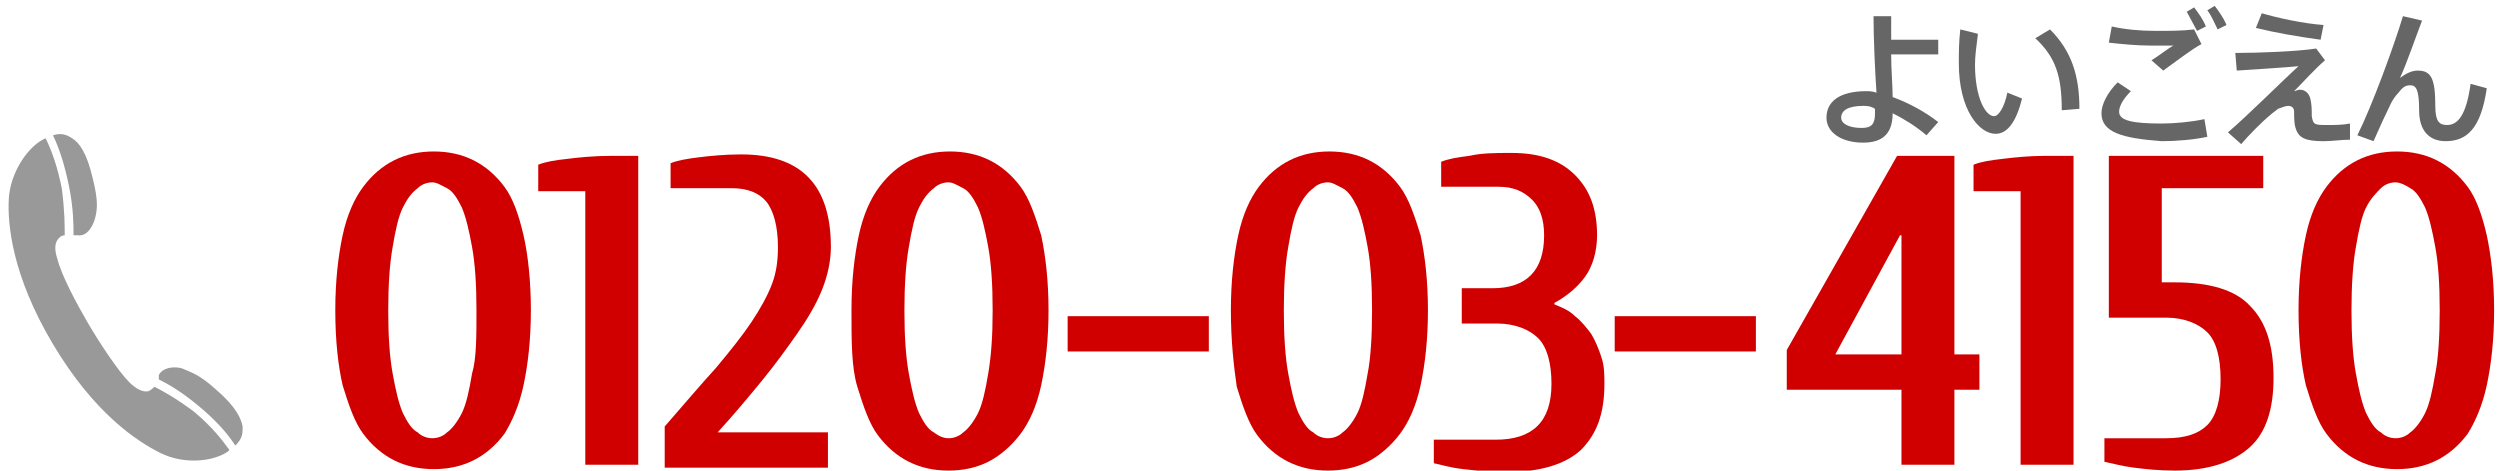 <svg xmlns="http://www.w3.org/2000/svg" viewBox="0 0 170 32" enable-background="new 0 0 170 32"><path fill-rule="evenodd" fill="#999" d="m.6 13.5c-.1 1.7.2 5.2 3 9.9 2.8 4.7 5.7 6.6 7.3 7.4 1.6.8 3.6.6 4.6-.1l.1-.1c-.5-.7-1.2-1.6-2.4-2.6-1.2-.9-2.1-1.4-2.7-1.7-.1.1-.2.2-.4.3-.4.1-.9-.2-1.3-.6-.8-.8-2.1-2.8-2.8-4-.7-1.2-1.8-3.2-2.1-4.4-.2-.6-.2-1.1.1-1.4.1-.1.2-.2.4-.2 0-.7 0-1.7-.2-3.2-.3-1.5-.7-2.6-1.1-3.4l-.2.1c-1.1.6-2.2 2.3-2.3 4m4.4 2.5h.3c.7.1 1.1-.8 1.2-1.3.1-.5.2-1-.2-2.6-.4-1.7-.9-2.4-1.4-2.7-.3-.2-.7-.4-1.3-.2.4.8.8 2 1.1 3.5.3 1.5.3 2.6.3 3.3m5.8 9.8c.6.3 1.5.8 2.7 1.8 1.2 1 2 1.9 2.5 2.7.5-.5.5-.8.5-1.3-.1-.5-.4-1.3-1.8-2.5-1.2-1.1-1.8-1.2-2.2-1.4-.4-.2-1.4-.2-1.7.4v.3"/><g fill="#d10000"><path d="m22.8 21.1c0-2 .2-3.7.5-5.1.3-1.4.8-2.5 1.4-3.3.6-.8 1.3-1.4 2.1-1.8.8-.4 1.7-.6 2.7-.6 1 0 1.9.2 2.7.6.8.4 1.5 1 2.1 1.8.6.8 1 2 1.3 3.3s.5 3.1.5 5.1c0 2-.2 3.7-.5 5.1s-.8 2.5-1.3 3.3c-.6.8-1.3 1.4-2.1 1.8-.8.4-1.7.6-2.7.6-1 0-1.9-.2-2.7-.6-.8-.4-1.5-1-2.1-1.8-.6-.8-1-2-1.4-3.3-.3-1.3-.5-3-.5-5.1m9.6 0c0-1.8-.1-3.2-.3-4.3-.2-1.1-.4-2-.7-2.7-.3-.6-.6-1.1-1-1.3-.4-.2-.7-.4-1-.4-.3 0-.7.1-1 .4-.4.3-.7.7-1 1.3-.3.6-.5 1.5-.7 2.7-.2 1.1-.3 2.6-.3 4.3 0 1.8.1 3.2.3 4.3s.4 2 .7 2.7c.3.6.6 1.1 1 1.3.3.3.7.4 1 .4.3 0 .7-.1 1-.4.3-.2.7-.7 1-1.3.3-.6.5-1.5.7-2.7.3-1 .3-2.5.3-4.3"/><path d="m43.4 10.6v21h-3.6v-18.6h-3.2v-1.8c.5-.2 1.1-.3 2-.4.8-.1 1.8-.2 2.9-.2h1.9"/><path d="m45.2 29c1.3-1.5 2.5-2.9 3.5-4 1-1.2 1.8-2.2 2.4-3.1.6-.9 1.1-1.8 1.4-2.6.3-.8.4-1.6.4-2.5 0-1.4-.3-2.5-.8-3.1s-1.3-.9-2.3-.9h-4.2v-1.7c.5-.2 1.1-.3 1.9-.4.8-.1 1.8-.2 2.9-.2 4.1 0 6.1 2.1 6.1 6.3 0 .9-.2 1.9-.6 2.9-.4 1-1 2-1.7 3-.7 1-1.5 2.1-2.4 3.2-.9 1.1-1.9 2.3-3 3.5h7.5v2.4h-11.1v-2.8"/><path d="m57.9 21.1c0-2 .2-3.7.5-5.1s.8-2.5 1.4-3.3c.6-.8 1.3-1.4 2.1-1.8.8-.4 1.7-.6 2.7-.6 1 0 1.9.2 2.7.6.8.4 1.5 1 2.1 1.8.6.8 1 2 1.4 3.3.3 1.4.5 3.1.5 5.1 0 2-.2 3.7-.5 5.1-.3 1.4-.8 2.5-1.4 3.3s-1.4 1.5-2.2 1.9c-.8.4-1.7.6-2.7.6-1 0-1.9-.2-2.7-.6-.8-.4-1.5-1-2.1-1.8s-1-2-1.4-3.3-.4-3.1-.4-5.2m9.6 0c0-1.8-.1-3.2-.3-4.3-.2-1.1-.4-2-.7-2.7-.3-.6-.6-1.1-1-1.3-.4-.2-.7-.4-1-.4-.3 0-.7.1-1 .4-.4.3-.7.7-1 1.3-.3.6-.5 1.5-.7 2.7-.2 1.1-.3 2.6-.3 4.3 0 1.8.1 3.2.3 4.3.2 1.1.4 2 .7 2.7.3.6.6 1.1 1 1.3.4.3.7.4 1 .4.3 0 .7-.1 1-.4.3-.2.7-.7 1-1.3.3-.6.5-1.5.7-2.7s.3-2.5.3-4.3"/><path d="m72.6 21.5h9.6v2.4h-9.6v-2.4"/><path d="m83.7 21.1c0-2 .2-3.7.5-5.1.3-1.4.8-2.5 1.4-3.3.6-.8 1.3-1.4 2.1-1.8.8-.4 1.7-.6 2.7-.6 1 0 1.9.2 2.7.6.8.4 1.5 1 2.1 1.8.6.8 1 2 1.4 3.3.3 1.4.5 3.1.5 5.1 0 2-.2 3.7-.5 5.1-.3 1.4-.8 2.5-1.4 3.3s-1.4 1.5-2.2 1.9c-.8.4-1.7.6-2.7.6-1 0-1.9-.2-2.7-.6-.8-.4-1.5-1-2.1-1.8-.6-.8-1-2-1.4-3.3-.2-1.4-.4-3.1-.4-5.2m9.6 0c0-1.8-.1-3.2-.3-4.3-.2-1.1-.4-2-.7-2.7-.3-.6-.6-1.1-1-1.3-.4-.2-.7-.4-1-.4-.3 0-.7.1-1 .4-.4.3-.7.7-1 1.3-.3.6-.5 1.5-.7 2.7-.2 1.1-.3 2.6-.3 4.3 0 1.8.1 3.2.3 4.3.2 1.1.4 2 .7 2.7.3.6.6 1.1 1 1.3.3.3.7.4 1 .4.3 0 .7-.1 1-.4.3-.2.7-.7 1-1.3.3-.6.5-1.5.7-2.7.2-1 .3-2.5.3-4.3"/><path d="m102.8 10.4c1.9 0 3.3.5 4.3 1.5 1 1 1.5 2.3 1.5 4.1 0 1.1-.3 2.1-.8 2.8s-1.2 1.3-2.1 1.8v.1c.5.2 1 .4 1.4.8.4.3.8.8 1.1 1.2.3.5.5 1 .7 1.6.2.6.2 1.2.2 1.8 0 2-.5 3.4-1.6 4.5-1.1 1-2.8 1.5-5.1 1.5-1.1 0-2-.1-2.9-.2s-1.5-.3-2-.4v-1.6h4.2c2.5 0 3.8-1.2 3.8-3.8 0-1.4-.3-2.5-.9-3.1s-1.6-1-2.8-1h-2.4v-2.4h2.1c2.3 0 3.5-1.2 3.5-3.6 0-1.1-.3-1.9-.8-2.4-.6-.6-1.3-.9-2.3-.9h-3.9v-1.7c.5-.2 1.1-.3 1.9-.4.9-.2 1.8-.2 2.9-.2"/><path d="m109.8 21.5h9.6v2.4h-9.6v-2.4"/><path d="m121.5 26.5v-2.7l7.5-13.2h3.9v13.5h1.7v2.4h-1.7v5.1h-3.6v-5.1h-7.8m7.8-2.4v-8.1h-.1l-4.4 8.1h4.5"/><path d="m141 10.6v21h-3.6v-18.6h-3.2v-1.8c.5-.2 1.1-.3 2-.4.8-.1 1.8-.2 2.8-.2h2"/><path d="m147 19.2h.9c2.3 0 4.1.5 5.1 1.6 1.1 1.1 1.6 2.7 1.6 4.9 0 2.1-.5 3.7-1.6 4.7-1.1 1-2.8 1.6-5.1 1.6-1.1 0-2-.1-2.8-.2s-1.5-.3-2-.4v-1.6h4.2c1.3 0 2.2-.3 2.8-.9.6-.6.9-1.7.9-3.1 0-1.5-.3-2.6-.9-3.2-.6-.6-1.6-1-2.8-1h-3.9v-11h10.5v2.2h-6.9v6.4"/><path d="m156.3 21.1c0-2 .2-3.7.5-5.1.3-1.4.8-2.5 1.4-3.3.6-.8 1.3-1.4 2.1-1.8.8-.4 1.7-.6 2.7-.6s1.9.2 2.7.6c.8.4 1.5 1 2.1 1.8.6.8 1 2 1.3 3.3.3 1.4.5 3.1.5 5.1 0 2-.2 3.7-.5 5.1-.3 1.4-.8 2.5-1.3 3.3-.6.8-1.3 1.4-2.1 1.8-.8.4-1.7.6-2.7.6s-1.9-.2-2.7-.6c-.8-.4-1.5-1-2.1-1.8s-1-2-1.4-3.3c-.3-1.3-.5-3-.5-5.1m9.6 0c0-1.8-.1-3.2-.3-4.3-.2-1.1-.4-2-.7-2.7-.3-.6-.6-1.1-1-1.3-.3-.2-.7-.4-1-.4s-.7.1-1 .4c-.3.3-.7.7-1 1.3-.3.6-.5 1.5-.7 2.7-.2 1.1-.3 2.6-.3 4.3 0 1.8.1 3.2.3 4.3.2 1.1.4 2 .7 2.7.3.6.6 1.1 1 1.3.3.3.7.4 1 .4s.7-.1 1-.4c.3-.2.7-.7 1-1.3.3-.6.5-1.5.7-2.7.2-1 .3-2.5.3-4.3"/></g><g fill="#666"><path d="m131.8 2.6v1.1h-3.2c0 1.1.1 2.1.1 2.9 1.1.4 2.2 1 3.1 1.7l-.8.9c-.7-.6-1.5-1.1-2.3-1.5 0 1.3-.6 2-2 2-1.5 0-2.5-.7-2.5-1.7 0-1.1.9-1.8 2.7-1.8.2 0 .4 0 .7.1-.1-1.5-.2-3.7-.2-5.2h1.2c0 .3 0 .6 0 .9 0 .2 0 .5 0 .7h3.2zm-5.1 4.6c-1 0-1.5.3-1.5.8 0 .4.5.7 1.4.7.7 0 .9-.3.9-1 0-.1 0-.2 0-.3-.3-.2-.6-.2-.8-.2"/><path d="m134.5 2.3c-.1.8-.2 1.5-.2 2.1 0 2.2.7 3.5 1.3 3.5.3 0 .7-.6.9-1.6l1 .4c-.4 1.6-1 2.4-1.8 2.4-1.1 0-2.5-1.6-2.5-4.8 0-.7 0-1.4.1-2.3l1.2.3m4.9-.3c1.5 1.5 2 3.2 2 5.4l-1.2.1c0-2.3-.4-3.6-1.8-4.9l1-.6"/><path d="m142.9 7.7c0-.6.4-1.4 1.1-2.1l.9.6c-.5.5-.8 1-.8 1.4 0 .6.9.8 2.9.8.8 0 2-.1 2.9-.3l.2 1.2c-.9.2-2.1.3-3.1.3-2.7-.2-4.1-.6-4.1-1.9m3.7-5.6c.9 0 1.8 0 2.6-.1l.5 1c-.6.3-1.9 1.3-2.6 1.8l-.8-.7c.5-.3 1.1-.8 1.5-1-.4 0-1 0-1.5 0-1 0-2-.1-2.9-.2l.2-1.1c.9.2 1.9.3 3 .3m2.6-1.6c.3.4.6.8.8 1.3l-.6.3c-.2-.4-.5-.9-.7-1.3l.5-.3m1.4-.1c.3.4.6.8.8 1.3l-.6.3c-.2-.4-.4-.9-.7-1.3l.5-.3"/><path d="m157.5 3.3l.6.8c-.7.6-1.5 1.5-2.1 2.1.1 0 .2-.1.4-.1.3 0 .6.2.7.6.1.4.1.8.1 1.2.1.6.2.6 1.1.6.4 0 1 0 1.5-.1v1.1c-.6 0-1.2.1-1.8.1-1.2 0-1.7-.2-1.9-.9-.1-.3-.1-.7-.1-1.1 0-.3-.2-.4-.4-.4-.2 0-.4.1-.7.2-.1.1-.4.3-.5.4-.5.4-1.5 1.4-2 2l-.9-.8c1.3-1.1 3.8-3.6 4.8-4.5-1 .1-2.8.2-4.2.3l-.1-1.2c1.6 0 4.2-.1 5.5-.3m-3.7-2.4c1 .3 2.8.7 4.2.8l-.2 1c-1.5-.2-3.2-.5-4.4-.8l.4-1"/><path d="m164.7 1.4c-.5 1.3-1 2.8-1.5 3.9.4-.3.8-.5 1.2-.5.9 0 1.2.5 1.2 2.4 0 1.1.3 1.3.8 1.3.7 0 1.3-.6 1.6-2.8l1.1.3c-.4 2.8-1.4 3.6-2.8 3.6-1.1 0-1.8-.7-1.8-2.1 0-1.4-.2-1.7-.6-1.7-.3 0-.5.1-.8.5-.2.2-.4.5-.5.7-.3.6-.9 1.9-1.2 2.6l-1.1-.4c1-2 2.5-6.1 3.1-8.1l1.3.3"/></g></svg>